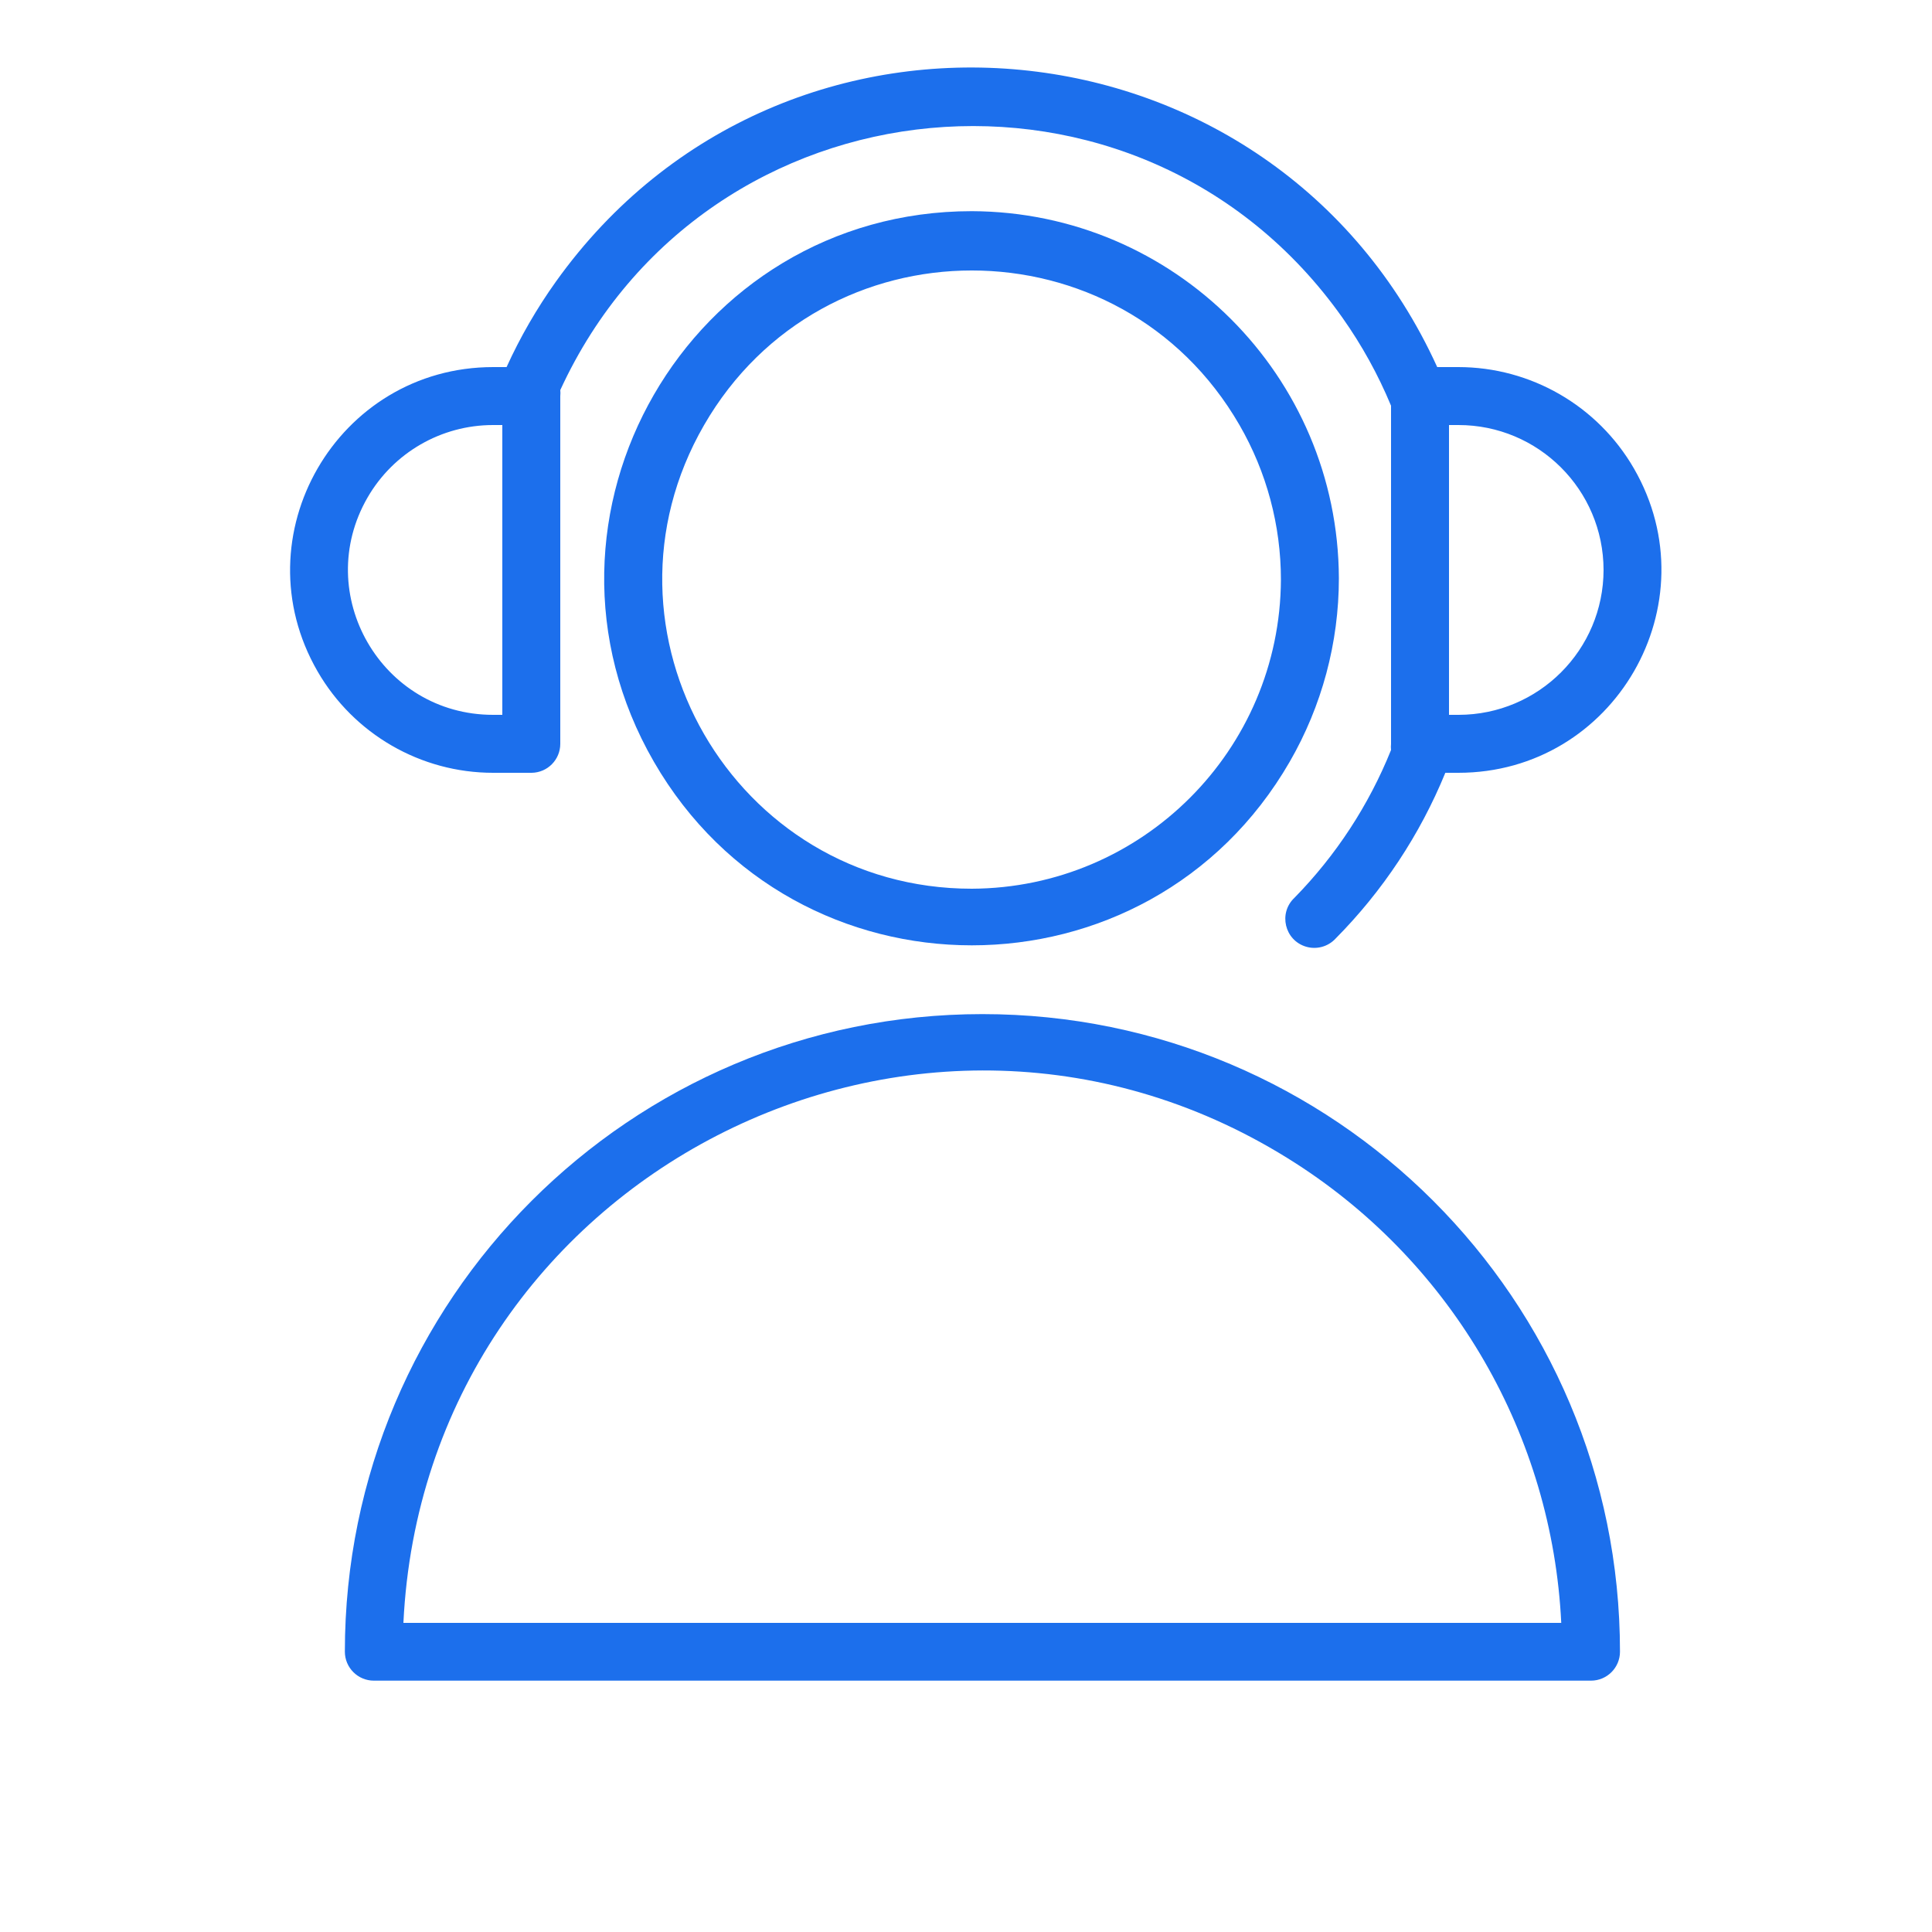 <?xml version="1.0" encoding="UTF-8"?> <svg xmlns="http://www.w3.org/2000/svg" viewBox="1950 2450 100 100" width="100" height="100" data-guides="{&quot;vertical&quot;:[],&quot;horizontal&quot;:[]}"><path fill="#1c6fec" stroke="none" fill-opacity="1" stroke-width="1" stroke-opacity="1" color="rgb(51, 51, 51)" fill-rule="evenodd" font-size-adjust="none" id="tSvg16ac60ac81c" title="Path 1" d="M 2000.85 2502.49 C 1982.625 2502.49 1967.85 2517.265 1967.85 2535.49C 1967.85 2536.318 1968.522 2536.99 1969.35 2536.99C 1990.35 2536.99 2011.35 2536.99 2032.35 2536.99C 2033.178 2536.99 2033.85 2536.318 2033.85 2535.49C 2033.85 2517.265 2019.075 2502.49 2000.85 2502.49C 2000.85 2502.49 2000.85 2502.49 2000.85 2502.49ZM 1970.88 2534 C 1971.995 2510.933 1997.663 2497.723 2017.082 2510.223C 2025.229 2515.467 2030.342 2524.322 2030.81 2534C 2010.833 2534 1990.857 2534 1970.88 2534ZM 2000.3 2460.93 C 1985.674 2460.93 1976.532 2476.763 1983.846 2489.43C 1991.159 2502.097 2009.441 2502.097 2016.754 2489.43C 2018.422 2486.542 2019.3 2483.265 2019.3 2479.93C 2019.262 2469.453 2010.777 2460.968 2000.3 2460.93ZM 2000.3 2496 C 1987.983 2496 1980.285 2482.667 1986.444 2472C 1992.602 2461.333 2007.998 2461.333 2014.156 2472C 2015.561 2474.432 2016.3 2477.191 2016.3 2480C 2016.262 2488.821 2009.121 2495.962 2000.3 2496Z"></path><path fill="#1c6fec" stroke="none" fill-opacity="1" stroke-width="1" stroke-opacity="1" color="rgb(51, 51, 51)" fill-rule="evenodd" font-size-adjust="none" id="tSvg15a99b98a68" title="Path 2" d="M 1975.52 2490 C 1976.187 2490 1976.853 2490 1977.52 2490C 1978.341 2489.989 1979 2489.321 1979 2488.5C 1979 2482.5 1979 2476.5 1979 2470.5C 1979.011 2470.397 1979.011 2470.293 1979 2470.19C 1986.549 2453.776 2009.037 2451.689 2019.477 2466.434C 2020.485 2467.858 2021.331 2469.389 2022 2471C 2022 2476.833 2022 2482.667 2022 2488.5C 2021.989 2488.606 2021.989 2488.714 2022 2488.82C 2020.852 2491.674 2019.153 2494.273 2017 2496.47C 2016.159 2497.261 2016.49 2498.666 2017.596 2498.999C 2018.145 2499.164 2018.741 2499.001 2019.13 2498.58C 2021.568 2496.12 2023.498 2493.205 2024.81 2490C 2025.033 2490 2025.257 2490 2025.48 2490C 2033.563 2490 2038.615 2481.25 2034.573 2474.25C 2032.698 2471.001 2029.231 2469 2025.48 2469C 2025.117 2469 2024.753 2469 2024.39 2469C 2015.956 2450.459 1990.613 2448.002 1978.774 2464.576C 1977.782 2465.965 1976.927 2467.447 1976.22 2469C 1975.99 2469 1975.76 2469 1975.53 2469C 1967.447 2469 1962.395 2477.75 1966.437 2484.75C 1968.312 2487.999 1971.779 2490 1975.52 2490ZM 2033 2479.5 C 2032.994 2483.64 2029.64 2486.994 2025.5 2487C 2025.333 2487 2025.167 2487 2025 2487C 2025 2482 2025 2477 2025 2472C 2025.16 2472 2025.32 2472 2025.48 2472C 2029.628 2471.994 2032.994 2475.352 2033 2479.5ZM 1975.52 2472 C 1975.68 2472 1975.84 2472 1976 2472C 1976 2477 1976 2482 1976 2487C 1975.84 2487 1975.68 2487 1975.52 2487C 1969.746 2487 1966.138 2480.75 1969.025 2475.75C 1970.365 2473.429 1972.841 2472 1975.52 2472Z"></path><defs></defs></svg> 